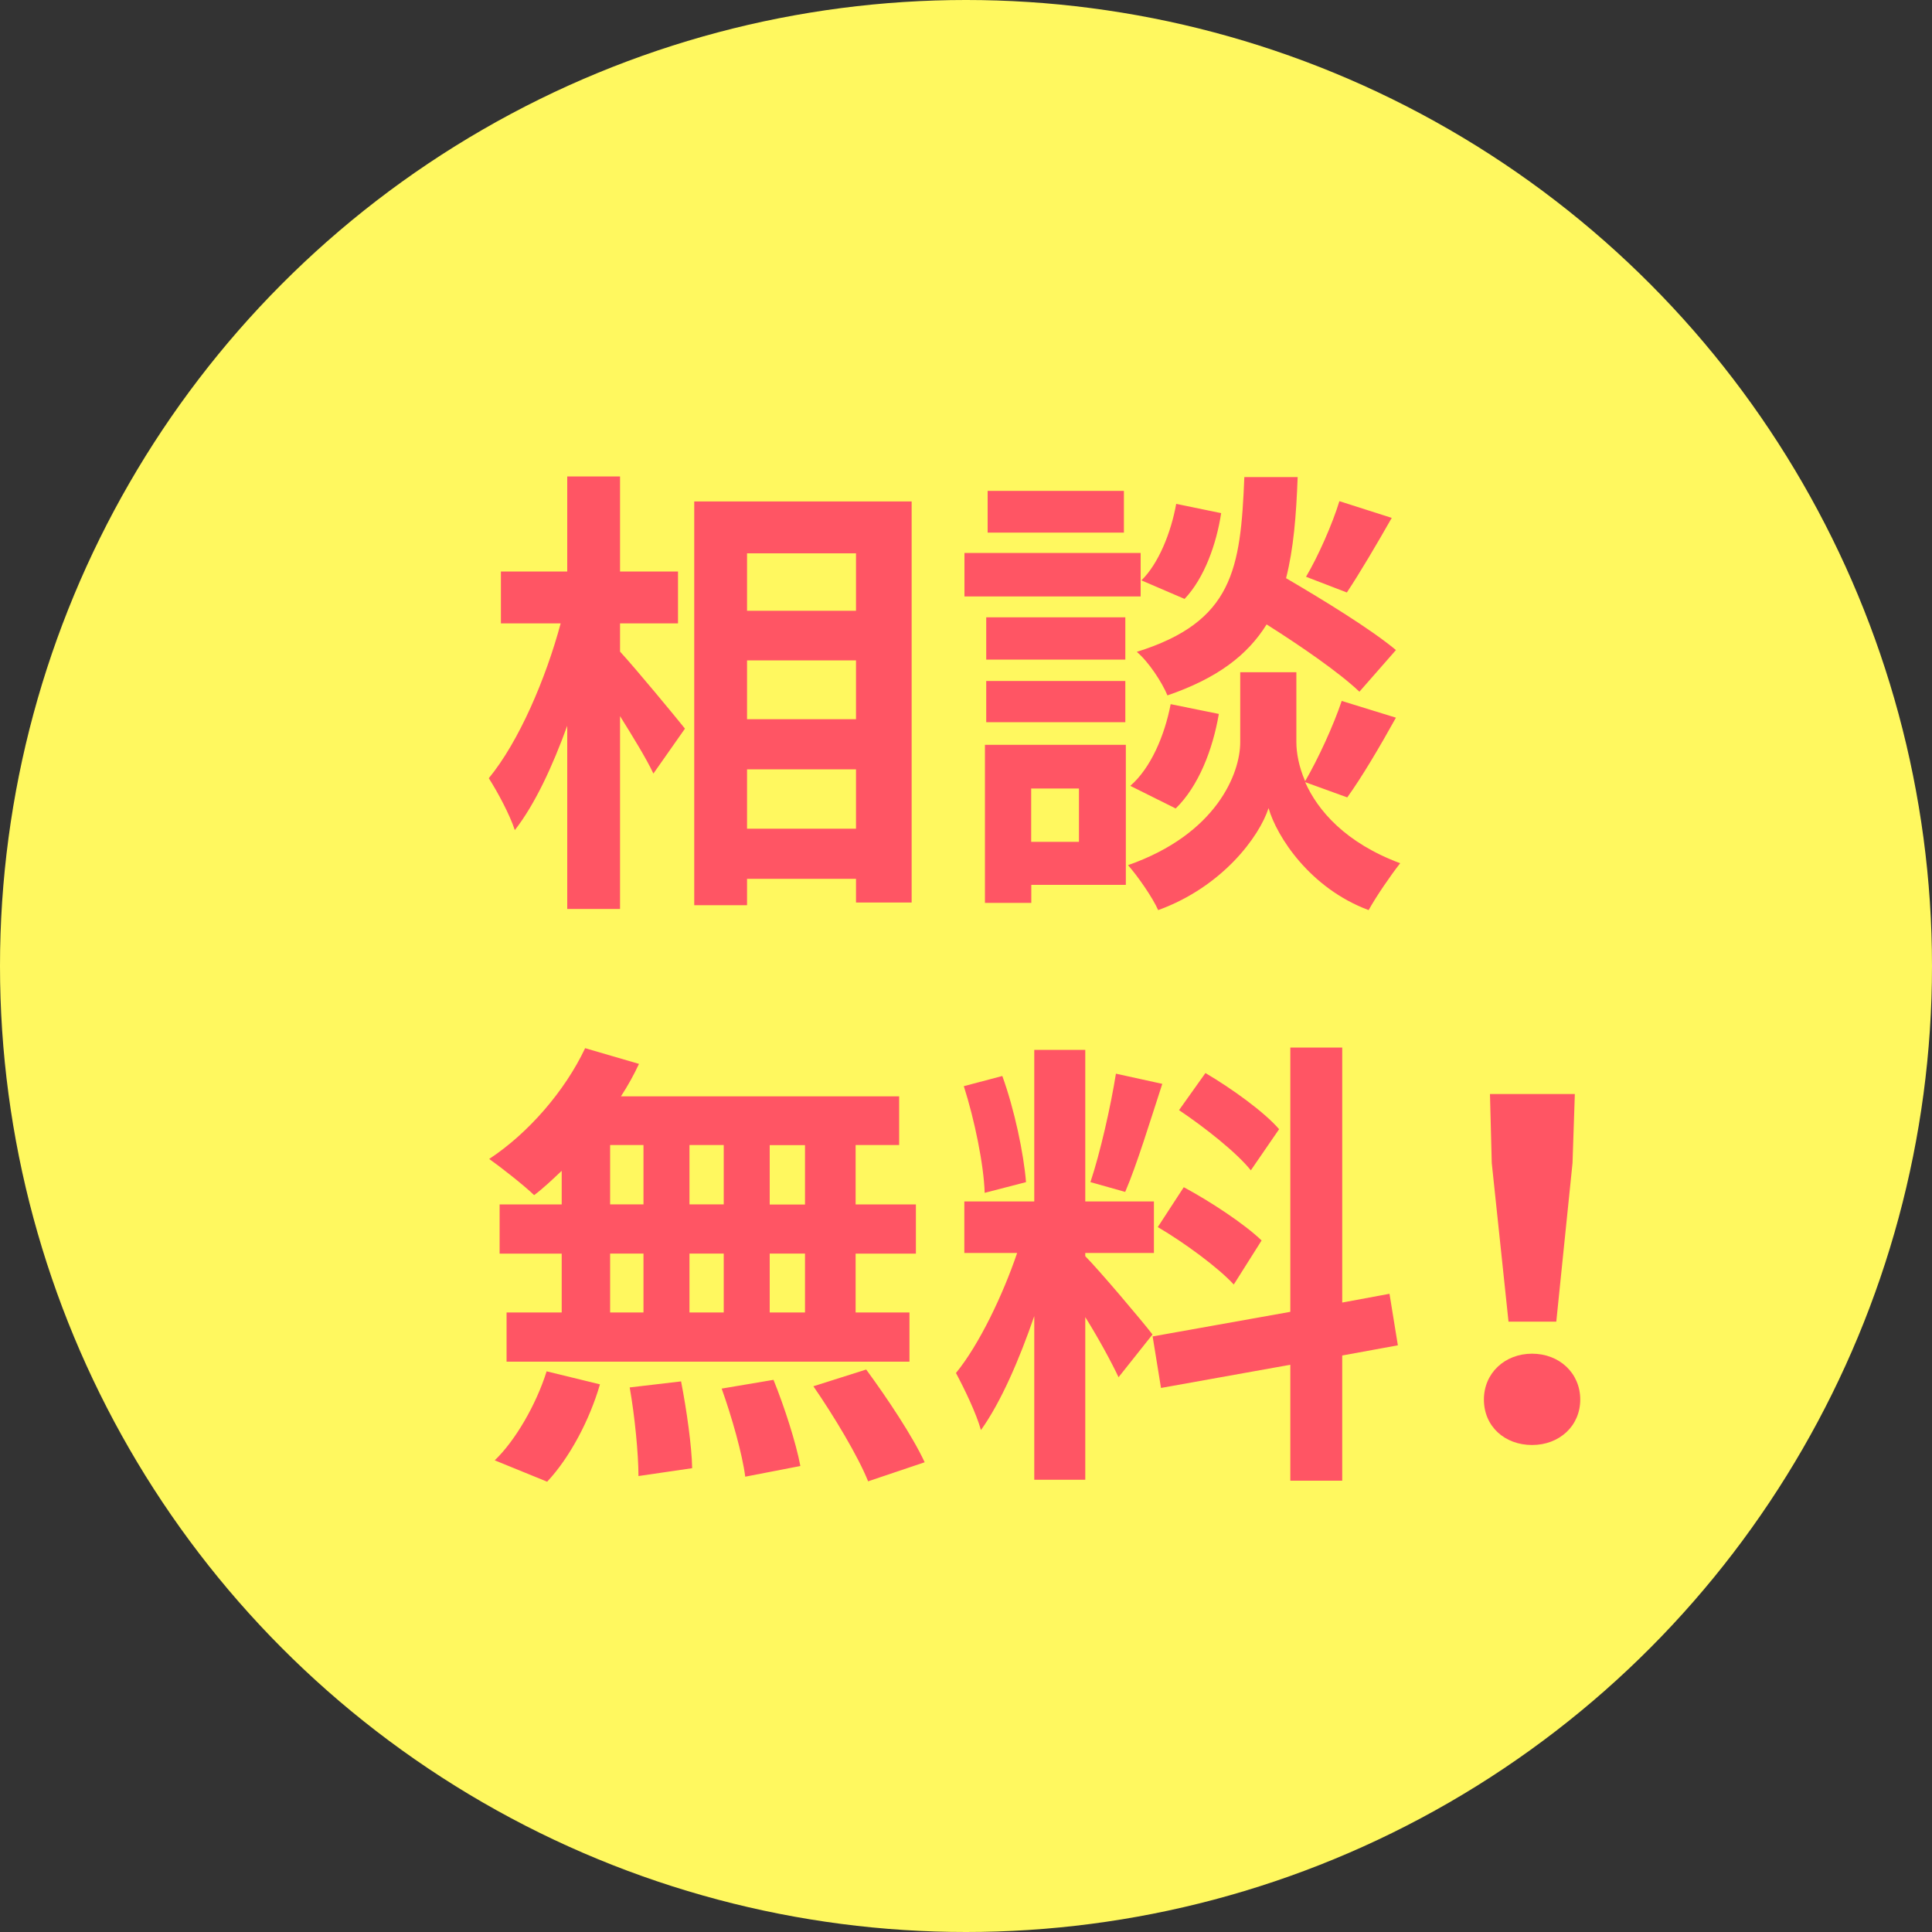 <?xml version="1.0" encoding="UTF-8"?>
<svg id="a" xmlns="http://www.w3.org/2000/svg" viewBox="0 0 150 150" width="150" height="150">
  <rect x="0" y="0" width="150" height="150" fill="#333333" stroke="none"/>
  <defs>
    <style>
      .b {
        fill: #ff5564;
      }

      .c {
        fill: #fff85f;
      }
    </style>
  </defs>
  <circle class="c" cx="75" cy="75" r="75"/>
  <path class="b" d="M48.14,50.59c1.26,1.37,4.32,5.08,5.04,5.98l-2.45,3.49c-.54-1.15-1.58-2.84-2.59-4.46v14.97h-4.1v-14.22c-1.15,3.17-2.52,6.12-4.07,8.1-.4-1.22-1.33-2.95-2.02-4.03,2.34-2.84,4.43-7.74,5.58-12.02h-4.64v-4.03h5.15v-7.38h4.1v7.38h4.5v4.03h-4.5v2.2Zm22.64-11.66v31.14h-4.32v-1.84h-8.46v2.05h-4.1v-31.35h16.88Zm-12.78,4.03v4.46h8.46v-4.46h-8.46Zm0,8.31v4.57h8.46v-4.57h-8.46Zm8.46,13.07v-4.61h-8.46v4.61h8.46Z"/>
  <path class="b" d="M88.56,46.31h-13.68v-3.38h13.68v3.38Zm-1.15,22.39h-7.34v1.4h-3.6v-12.27h10.94v10.87Zm-.04-17.49h-10.8v-3.28h10.8v3.28Zm-10.8,1.66h10.8v3.2h-10.8v-3.2Zm10.69-11.52h-10.58v-3.24h10.58v3.24Zm-7.2,19.87v4.14h3.71v-4.14h-3.71Zm21.27-.5c.97,2.2,3.13,4.72,7.38,6.3-.76,.97-1.87,2.59-2.45,3.64-4.54-1.69-7.13-5.69-7.77-7.92-.72,2.23-3.6,6.12-8.57,7.92-.43-.97-1.58-2.63-2.34-3.49,6.88-2.41,8.71-7.13,8.71-9.54v-5.44h4.36v5.44c0,.79,.18,1.87,.68,3.02,1.01-1.73,2.2-4.32,2.84-6.23l4.21,1.3c-1.26,2.27-2.66,4.64-3.78,6.19l-3.28-1.19Zm-13.57,.29c1.58-1.37,2.66-3.89,3.13-6.34l3.74,.76c-.47,2.77-1.58,5.62-3.35,7.34l-3.53-1.76Zm17.78-7.31c-1.51-1.44-4.46-3.49-7.2-5.22-1.48,2.38-3.82,4.18-7.7,5.51-.43-1.04-1.48-2.63-2.38-3.38,7.49-2.34,8.06-6.44,8.35-13.57h4.14c-.11,2.99-.32,5.58-.9,7.85,2.95,1.73,6.59,3.96,8.53,5.58l-2.84,3.24Zm-10.73-13.86c-.36,2.38-1.3,5.04-2.84,6.66l-3.35-1.44c1.33-1.3,2.3-3.71,2.7-5.94l3.49,.72Zm13.25,.36c-1.19,2.09-2.48,4.28-3.49,5.8l-3.17-1.22c.94-1.58,2.05-4.1,2.59-5.87l4.07,1.3Z"/>
  <path class="b" d="M43.59,90.92c-.72,.68-1.4,1.33-2.12,1.87-.79-.76-2.52-2.12-3.49-2.81,3.02-1.98,5.87-5.26,7.45-8.6l4.18,1.22c-.4,.86-.86,1.69-1.4,2.52h21.6v3.78h-3.38v4.61h4.68v3.82h-4.68v4.57h4.18v3.82h-31.28v-3.82h4.28v-4.57h-4.82v-3.82h4.82v-2.59Zm-5.18,22.46c1.58-1.51,3.2-4.28,4.03-6.91l4.14,1.01c-.79,2.74-2.34,5.69-4.1,7.56l-4.07-1.66Zm8.96-19.87h2.59v-4.61h-2.59v4.61Zm0,8.39h2.59v-4.57h-2.59v4.57Zm5.51,5.36c.43,2.2,.83,5.04,.86,6.73l-4.17,.61c0-1.73-.29-4.68-.68-6.88l4-.47Zm3.31-13.75v-4.61h-2.66v4.61h2.66Zm-2.66,3.82v4.57h2.66v-4.57h-2.66Zm6.52,9.79c.86,2.12,1.76,4.93,2.09,6.7l-4.28,.83c-.22-1.73-1.04-4.64-1.83-6.84l4.03-.68Zm2.45-18.21h-2.74v4.61h2.74v-4.61Zm0,8.42h-2.74v4.57h2.74v-4.57Zm4.75,9c1.62,2.2,3.63,5.22,4.54,7.2l-4.39,1.48c-.76-1.91-2.66-5.08-4.25-7.38l4.1-1.3Z"/>
  <path class="b" d="M86.85,106.94c-.54-1.15-1.55-3.02-2.59-4.68v12.63h-3.96v-12.71c-1.15,3.35-2.59,6.69-4.14,8.85-.36-1.3-1.3-3.24-1.94-4.43,1.8-2.2,3.64-6.05,4.75-9.32h-4.1v-4h5.43v-11.77h3.96v11.77h5.33v4h-5.33v.25c1.04,1.04,4.46,5.08,5.22,6.08l-2.63,3.31Zm-10.4-14.33c-.07-2.2-.79-5.69-1.62-8.28l2.99-.79c.94,2.59,1.66,6.01,1.84,8.24l-3.2,.83Zm13.79-8.46c-.94,2.88-1.98,6.3-2.88,8.39l-2.7-.76c.76-2.27,1.58-5.9,1.98-8.42l3.6,.79Zm13.97,21.09v9.72h-4.03v-9l-10.04,1.8-.65-4,10.69-1.91v-20.52h4.03v19.8l3.67-.68,.65,4-4.32,.79Zm-12.31-13.07c2.09,1.12,4.75,2.88,6.05,4.14l-2.16,3.42c-1.19-1.3-3.82-3.24-5.9-4.46l2.02-3.1Zm5.22-1.3c-1.12-1.4-3.6-3.35-5.58-4.68l2.05-2.88c2.02,1.19,4.57,3.02,5.72,4.36l-2.2,3.2Z"/>
  <path class="b" d="M115.21,108.66c0-2.05,1.62-3.56,3.74-3.56s3.74,1.51,3.74,3.56-1.62,3.53-3.74,3.53-3.74-1.44-3.74-3.53Zm.61-18.36l-.14-5.36h6.59l-.18,5.36-1.26,12.31h-3.71l-1.3-12.31Z"/>
</svg>